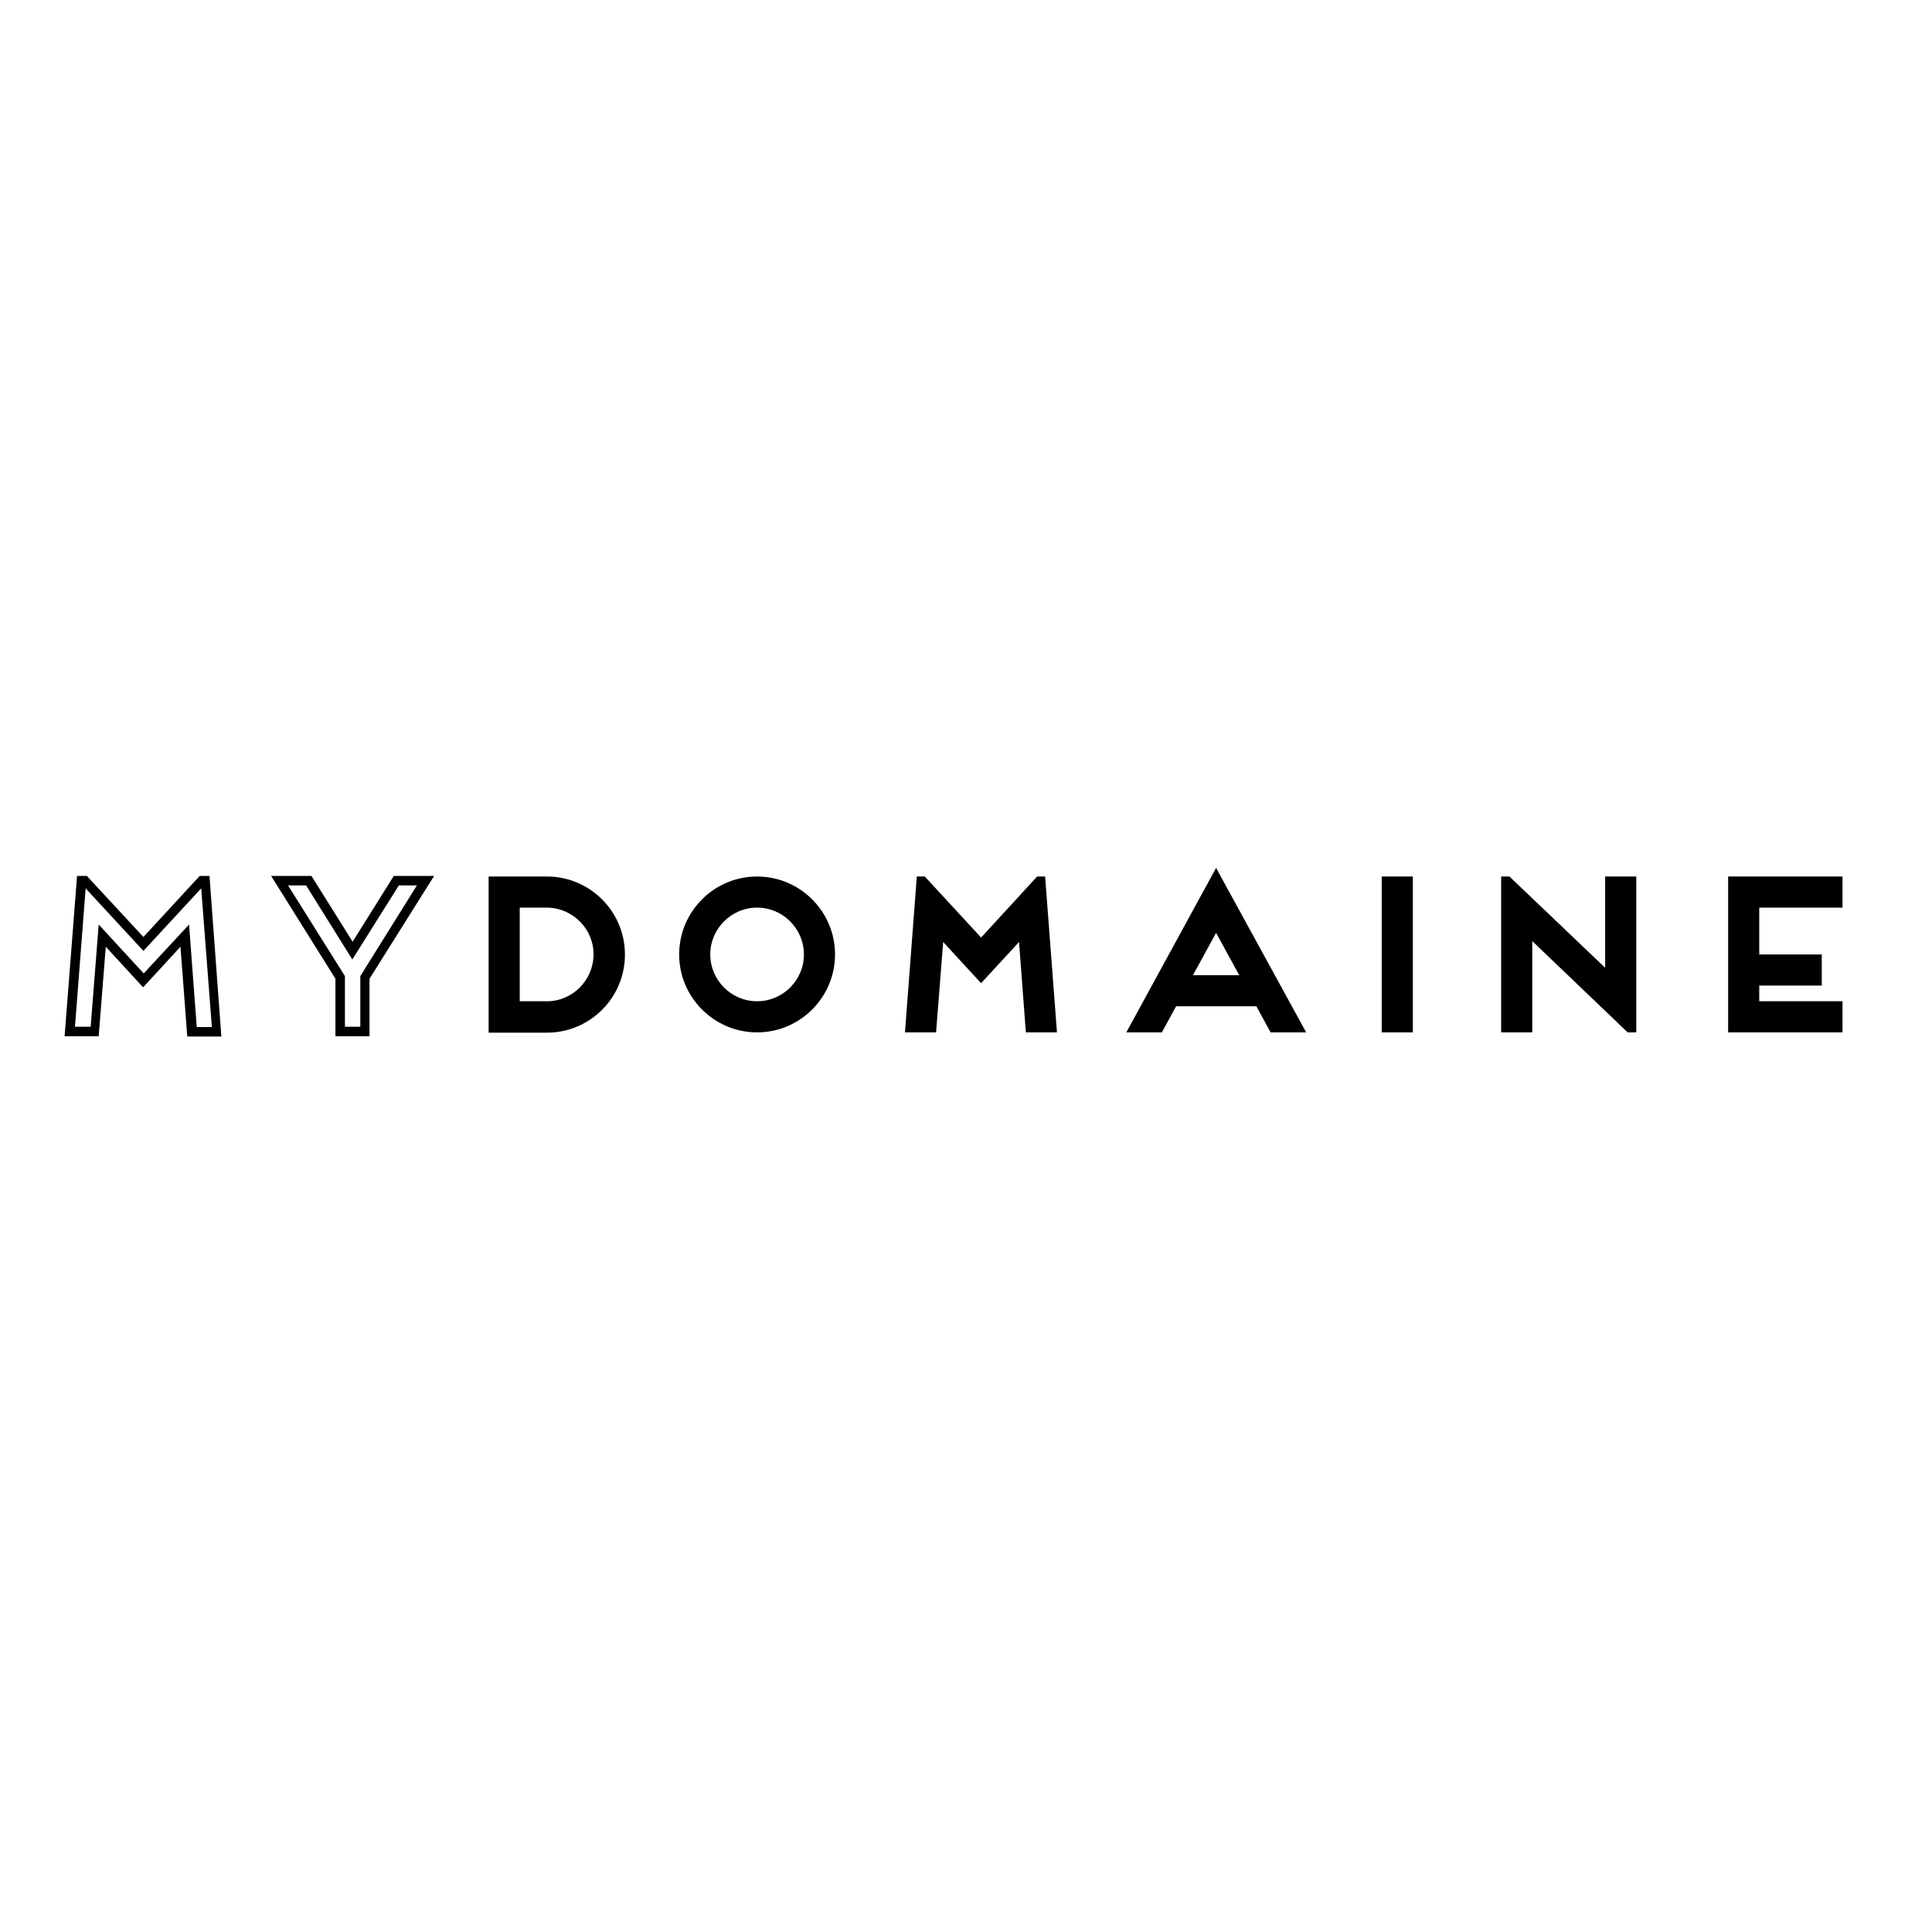 <svg xml:space="preserve" style="enable-background:new -153 -46 652 652;" viewBox="-153 -46 652 652" y="0px" x="0px" xmlns:xlink="http://www.w3.org/1999/xlink" xmlns="http://www.w3.org/2000/svg" id="layer" version="1.1">
<path d="M11.9,302.4v-52.6h19.3c14.5-0.2,26.5,11.4,26.7,26c0.2,14.5-11.4,26.5-26,26.7c-0.2,0-0.5,0-0.7,0H11.9z M31.2,291.9
	c8.7,0.2,15.9-6.8,16.1-15.5c0.2-8.7-6.8-15.9-15.5-16.1c-0.2,0-0.4,0-0.6,0h-8.8v31.6H31.2z M102.5,302.4
	c-14.5,0-26.3-11.8-26.3-26.3c0-14.5,11.8-26.3,26.3-26.3s26.3,11.8,26.3,26.3c0,0,0,0,0,0C128.8,290.6,117,302.4,102.5,302.4z
	 M86.7,276.1c0,8.7,7.1,15.8,15.8,15.8c8.7,0,15.8-7.1,15.8-15.8c0-8.7-7.1-15.8-15.8-15.8C93.8,260.3,86.7,267.4,86.7,276.1
	L86.7,276.1z M156.4,249.8h2.7l19,20.6l18.9-20.6h2.7l4,52.6h-10.5l-2.3-30.5l-12.8,13.9l-12.8-13.9l-2.4,30.5h-10.5L156.4,249.8z
	 M271,293.6h-27.1l-4.8,8.8h-12l30.3-55.5l30.4,55.5h-12L271,293.6z M265.2,283.1l-7.8-14.3l-7.8,14.3H265.2z M323.8,302.4h-10.5
	v-52.6h10.5L323.8,302.4z M353.6,249.8h2.8l32.3,30.8v-30.8h10.5v52.6h-2.9l-32.2-30.8v30.8h-10.5V249.8z M430.2,249.8h38.6v10.5
	h-28.1v15.8h21.1v10.5h-21.1v5.3h28.1v10.5h-38.6V249.8z M-82.3,249.6h-3.3l-19,20.6l-19.1-20.6h-3.3l-4.2,54.1h11.5l2.4-30.2
	l12.6,13.7l12.6-13.7l2.3,30.3h11.5L-82.3,249.6z M-127.7,300.5l3.6-46.7l19.5,21.1l19.5-21.1l3.6,46.8h-5.1l-2.6-34.6l-15.3,16.5
	l-15.2-16.5l-2.7,34.5H-127.7z M-20.1,249.6L-34,271.8l-13.9-22.2h-13.6l21.7,34.7v19.4h11.5v-19.4l21.8-34.7H-20.1z M-31.4,283.4
	v17.1h-5.2v-17.1l-19.2-30.6h6.1l15.6,25l15.7-25h6.1L-31.4,283.4z"></path>
</svg>
